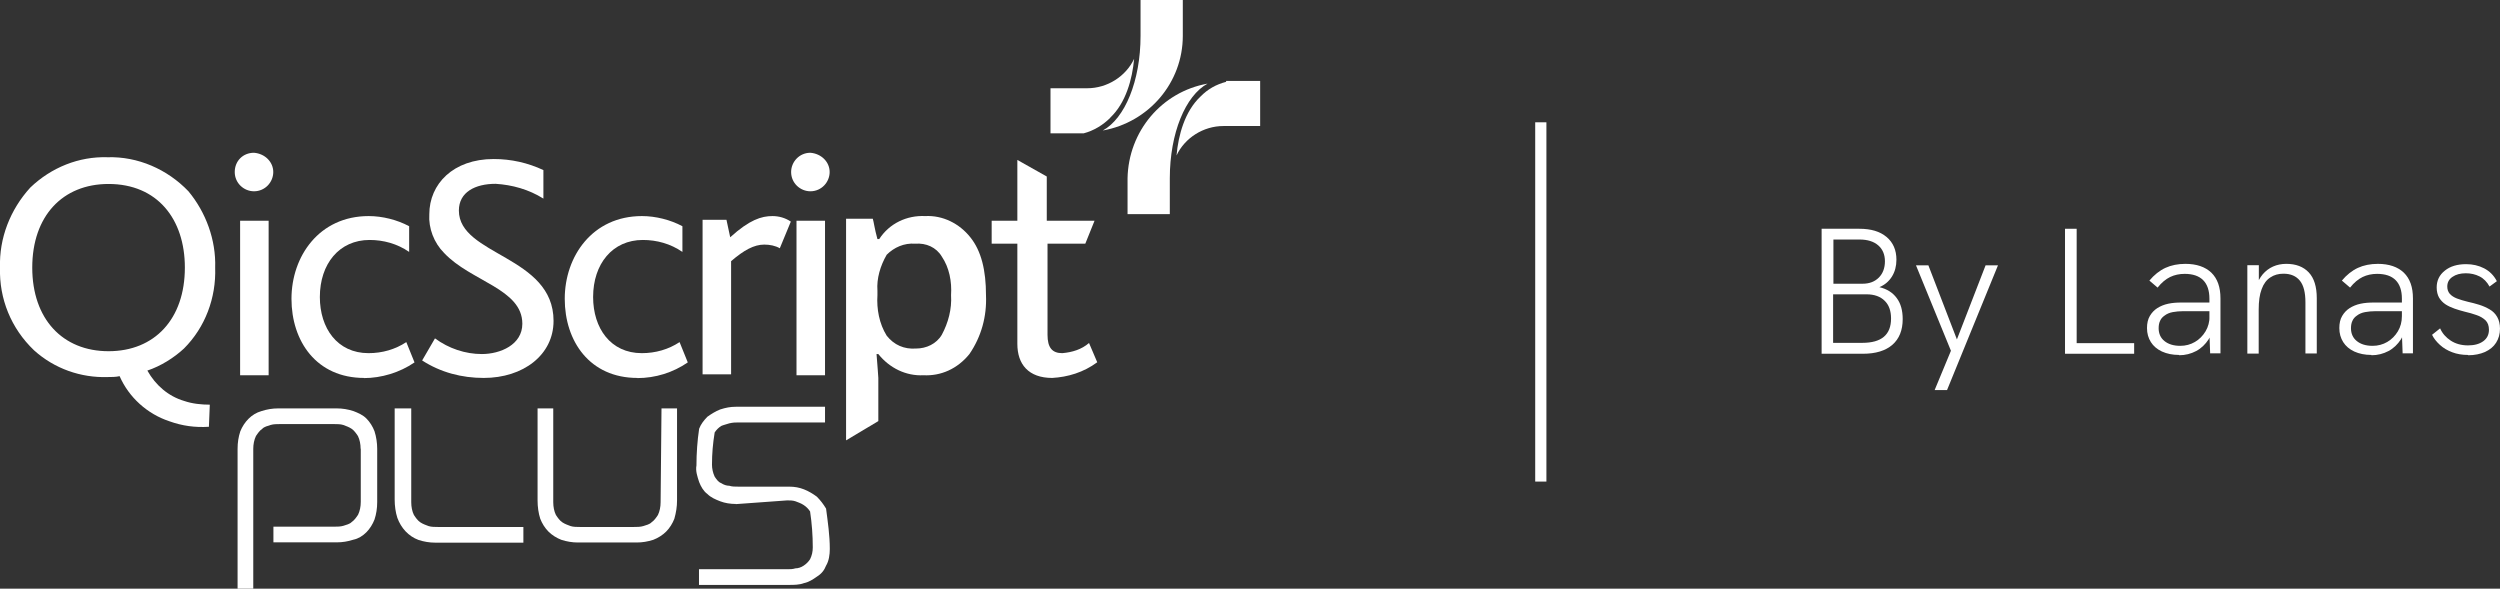 <?xml version="1.0" encoding="UTF-8"?>
<svg xmlns="http://www.w3.org/2000/svg" id="Layer_3" data-name="Layer 3" viewBox="0 0 167.42 39.42">
  <rect x="0" y="0" width="167.42" height="39.42" fill="#333333" stroke="none"/>
  <defs>
    <style>
      .cls-1 {
        fill: #fff;
      }
    </style>
  </defs>
  <g id="LOCK-UP">
    <g>
      <g>
        <rect class="cls-1" x="102.81" y="8.19" width=".75" height="24.06"></rect>
        <g>
          <path class="cls-1" d="M121.99,23.68v-8.36h2.53c.78,0,1.38.18,1.82.55.44.37.66.88.66,1.52,0,.43-.1.81-.3,1.13-.2.32-.48.56-.84.71.5.12.89.36,1.16.73.27.36.4.83.4,1.41,0,.74-.23,1.32-.69,1.72-.46.4-1.12.6-1.97.6h-2.77ZM122.77,19h1.97c.45,0,.81-.14,1.08-.41s.41-.64.41-1.09-.15-.81-.45-1.07c-.3-.26-.72-.39-1.25-.39h-1.75v2.96ZM122.77,22.96h1.94c1.29,0,1.93-.54,1.93-1.63,0-.51-.14-.91-.43-1.19-.28-.28-.69-.43-1.21-.43h-2.24v3.25Z"></path>
          <path class="cls-1" d="M129.56,26.12l1.09-2.63-2.34-5.72h.83l1.91,4.96,1.92-4.96h.83l-3.41,8.35h-.83Z"></path>
          <path class="cls-1" d="M138.29,23.68v-8.36h.78v7.66h3.85v.71h-4.63Z"></path>
          <path class="cls-1" d="M145.93,23.77c-.44,0-.82-.08-1.15-.23-.32-.15-.57-.36-.74-.63-.17-.27-.26-.58-.26-.94,0-.32.06-.59.19-.81s.29-.39.49-.52c.22-.14.46-.24.74-.3.28-.06.57-.08.89-.08h1.96v.58h-1.86c-.23,0-.46.02-.68.06-.22.04-.41.12-.56.24-.13.09-.23.2-.29.34-.07.14-.1.31-.1.5,0,.36.13.65.39.86.26.21.61.32,1.06.32.36,0,.69-.09.98-.26s.53-.41.71-.71c.18-.3.27-.64.27-1.02l.32.36c-.04.45-.17.84-.38,1.19-.22.34-.5.61-.84.79-.34.18-.72.28-1.14.28ZM148.01,23.68l-.05-1.34v-2.34c0-.54-.14-.96-.42-1.24-.28-.28-.69-.42-1.24-.42-.35,0-.68.07-.97.21s-.58.38-.84.71l-.55-.47c.32-.38.68-.67,1.07-.85s.84-.27,1.34-.27c.75,0,1.33.2,1.74.59.41.4.61.97.61,1.72v3.68h-.7Z"></path>
          <path class="cls-1" d="M150.5,23.68v-5.92h.77v1.38l-.18.06c.1-.33.25-.6.44-.83.19-.22.42-.4.69-.52.27-.12.57-.18.89-.18.64,0,1.14.19,1.5.57.36.38.54.96.54,1.73v3.7h-.76v-3.42c0-.66-.12-1.14-.37-1.45s-.61-.47-1.1-.47c-.34,0-.63.08-.88.25-.25.16-.45.42-.58.78-.14.36-.2.82-.2,1.39v2.93h-.77Z"></path>
          <path class="cls-1" d="M158.81,23.77c-.44,0-.82-.08-1.15-.23-.32-.15-.57-.36-.74-.63-.17-.27-.26-.58-.26-.94,0-.32.06-.59.19-.81s.29-.39.49-.52c.22-.14.46-.24.74-.3.28-.06.57-.08.89-.08h1.96v.58h-1.86c-.23,0-.46.02-.68.06-.22.04-.41.12-.56.24-.13.09-.23.2-.29.34-.07.14-.1.31-.1.5,0,.36.13.65.39.86.26.21.61.32,1.06.32.36,0,.69-.09.98-.26s.53-.41.71-.71c.18-.3.27-.64.27-1.02l.32.36c-.04.45-.17.84-.38,1.19-.22.34-.5.61-.84.79-.34.18-.72.28-1.14.28ZM160.9,23.68l-.05-1.34v-2.34c0-.54-.14-.96-.42-1.24-.28-.28-.69-.42-1.24-.42-.35,0-.68.07-.97.21s-.58.38-.84.71l-.55-.47c.32-.38.68-.67,1.07-.85s.84-.27,1.34-.27c.75,0,1.33.2,1.74.59.41.4.61.97.61,1.72v3.68h-.7Z"></path>
          <path class="cls-1" d="M165.28,23.77c-.39,0-.75-.06-1.06-.18-.32-.12-.59-.28-.82-.49s-.41-.43-.53-.68l.54-.43c.15.34.39.61.71.82.32.21.71.32,1.16.32.42,0,.76-.09,1.02-.28s.38-.45.38-.77c0-.27-.08-.48-.23-.63-.16-.15-.36-.27-.6-.35-.24-.09-.51-.16-.8-.23-.22-.06-.45-.12-.67-.2-.22-.08-.43-.17-.61-.29-.18-.12-.32-.27-.43-.45-.1-.18-.16-.41-.16-.68,0-.46.18-.84.55-1.13.36-.29.84-.43,1.42-.43.44,0,.84.09,1.21.28.36.19.65.47.85.86l-.49.36c-.17-.31-.39-.54-.67-.68-.28-.14-.58-.21-.92-.21-.36,0-.66.08-.89.24-.24.16-.35.38-.35.65,0,.2.06.36.17.49.11.12.27.23.48.31.21.08.45.15.73.22.26.06.51.12.76.2.25.08.48.18.7.31.21.12.38.29.5.5s.19.47.19.79c0,.36-.09.67-.26.94s-.42.47-.74.62c-.32.14-.7.22-1.13.22Z"></path>
        </g>
      </g>
      <g id="Group_3359" data-name="Group 3359">
        <g id="Group_3325" data-name="Group 3325">
          <g id="Group_3324" data-name="Group 3324">
            <path id="Path_7943" data-name="Path 7943" class="cls-1" d="M9.86,24.82c.92-.31,1.79-.86,2.46-1.48,1.42-1.42,2.16-3.39,2.09-5.42.06-1.85-.62-3.7-1.79-5.11-1.42-1.48-3.39-2.34-5.42-2.28-1.91-.06-3.76.68-5.17,2.03C.68,14.04-.06,15.95,0,17.92c-.06,2.09.74,4.07,2.28,5.54,1.36,1.23,3.14,1.85,4.93,1.79.25,0,.55,0,.8-.06.62,1.42,1.85,2.53,3.33,3.02.86.31,1.72.43,2.65.37l.06-1.48c-.55,0-1.17-.06-1.72-.25-1.05-.31-1.91-1.05-2.46-2.03M2.16,17.92c0-3.45,2.03-5.6,5.11-5.6,3.26,0,5.11,2.34,5.11,5.6,0,3.45-2.03,5.6-5.11,5.6s-5.11-2.16-5.11-5.6"></path>
            <path id="Path_7944" data-name="Path 7944" class="cls-1" d="M82.11,5.48c-.68.18-1.23.49-1.72.99-1.05.99-1.48,2.59-1.6,3.94.55-1.17,1.79-1.97,3.14-1.97h2.46v-3.02h-2.28v.06Z"></path>
            <path id="Path_7945" data-name="Path 7945" class="cls-1" d="M80.87,5.6c-3.08.55-5.3,3.2-5.36,6.34v2.4h2.83v-2.4c0-3.02,1.05-5.54,2.53-6.34"></path>
            <path id="Path_7946" data-name="Path 7946" class="cls-1" d="M74.35,7.88c1.05-.99,1.48-2.59,1.6-3.94-.55,1.17-1.79,1.97-3.14,1.97h-2.46v3.02h2.22c.68-.18,1.29-.55,1.79-1.05"></path>
            <path id="Path_7947" data-name="Path 7947" class="cls-1" d="M79.21,2.4V0h-2.83v2.4c0,3.02-1.05,5.54-2.53,6.34,3.08-.55,5.36-3.2,5.36-6.34"></path>
            <path id="Path_7948" data-name="Path 7948" class="cls-1" d="M18.3,11.52c0,.68-.55,1.29-1.29,1.29-.68,0-1.29-.55-1.29-1.29s.55-1.29,1.29-1.29c.74.06,1.29.62,1.29,1.29M16.08,14.78h1.91v10.35h-1.91v-10.35Z"></path>
            <path id="Path_7949" data-name="Path 7949" class="cls-1" d="M24.39,25.31c-3.2,0-4.87-2.46-4.87-5.3s1.85-5.54,5.17-5.54c.92,0,1.91.25,2.71.68v1.72c-.8-.55-1.72-.8-2.65-.8-2.03,0-3.33,1.6-3.33,3.82,0,2.09,1.17,3.76,3.26,3.76.92,0,1.79-.25,2.53-.74l.55,1.36c-.99.68-2.22,1.05-3.39,1.05"></path>
            <path id="Path_7950" data-name="Path 7950" class="cls-1" d="M32.4,25.31c-1.48,0-2.89-.37-4.13-1.17l.86-1.48c.92.68,2.03,1.05,3.14,1.05,1.23,0,2.71-.62,2.71-2.03,0-2.34-3.45-2.83-5.24-4.74-.68-.68-1.05-1.66-.99-2.59,0-2.03,1.6-3.7,4.31-3.7,1.17,0,2.28.25,3.33.74v1.91c-.99-.62-2.09-.92-3.2-.99-1.36,0-2.46.55-2.46,1.79,0,3.02,6.34,3.02,6.34,7.39,0,2.28-2.03,3.82-4.68,3.82"></path>
            <path id="Path_7951" data-name="Path 7951" class="cls-1" d="M42.69,25.31c-3.2,0-4.87-2.46-4.87-5.3s1.85-5.54,5.17-5.54c.92,0,1.91.25,2.71.68v1.72c-.8-.55-1.72-.8-2.65-.8-2.03,0-3.33,1.6-3.33,3.82,0,2.09,1.17,3.76,3.26,3.76.92,0,1.79-.25,2.53-.74l.55,1.36c-.99.68-2.16,1.05-3.39,1.05"></path>
            <path id="Path_7952" data-name="Path 7952" class="cls-1" d="M52.23,16.63c-.31-.18-.68-.25-1.05-.25-.68,0-1.36.37-2.22,1.11v7.58h-1.91v-10.35h1.6l.25,1.17c1.29-1.17,2.09-1.42,2.83-1.42.43,0,.86.12,1.23.37l-.74,1.79Z"></path>
            <path id="Path_7953" data-name="Path 7953" class="cls-1" d="M55.56,11.52c0,.68-.55,1.29-1.29,1.29-.68,0-1.29-.55-1.29-1.29,0-.68.55-1.29,1.29-1.29.74.06,1.29.62,1.29,1.29M53.34,14.78h1.91v10.35h-1.91v-10.35Z"></path>
            <path id="Path_7954" data-name="Path 7954" class="cls-1" d="M70.47,25.31c-1.6,0-2.34-.92-2.34-2.28v-6.71h-1.72v-1.54h1.72v-4.07l1.97,1.11v2.96h3.2l-.62,1.54h-2.53v6.1c0,.86.31,1.23.99,1.23.68-.06,1.29-.25,1.79-.68l.55,1.29c-.92.68-1.97.99-3.02,1.05"></path>
            <path id="Path_7955" data-name="Path 7955" class="cls-1" d="M24.15,30.06c0-.31-.06-.62-.18-.86-.12-.18-.25-.37-.43-.49-.18-.12-.37-.18-.55-.25-.18-.06-.43-.06-.62-.06h-3.63c-.18,0-.43,0-.62.06s-.43.12-.55.25c-.18.12-.31.31-.43.49-.12.25-.18.55-.18.86v9.36h-1.05v-9.36c0-.43.06-.8.18-1.17.25-.62.74-1.17,1.42-1.36.37-.12.74-.18,1.11-.18h3.94c.37,0,.74.06,1.11.18.31.12.62.25.86.49.25.25.43.55.55.86.12.37.18.8.18,1.17v3.57c0,.43-.06.8-.18,1.17-.12.31-.31.62-.55.86s-.55.43-.86.49c-.37.12-.74.18-1.11.18h-4.25v-1.05h4.07c.18,0,.43,0,.62-.06s.43-.12.55-.25c.18-.12.31-.31.43-.49.12-.25.18-.55.18-.86v-3.57Z"></path>
            <path id="Path_7956" data-name="Path 7956" class="cls-1" d="M26.49,27.35h1.05v6.28c0,.31.06.62.18.86.12.18.25.37.43.49.18.12.37.18.55.25.18.06.43.06.62.06h5.73v1.05h-5.91c-.37,0-.74-.06-1.11-.18-.68-.25-1.17-.8-1.42-1.48-.12-.37-.18-.8-.18-1.23v-6.1h.06Z"></path>
            <path id="Path_7957" data-name="Path 7957" class="cls-1" d="M44.29,27.35h1.05v6.16c0,.43-.06.8-.18,1.23-.12.31-.31.62-.55.86s-.55.43-.86.55c-.37.12-.74.18-1.11.18h-3.94c-.37,0-.74-.06-1.11-.18-.31-.12-.62-.31-.86-.55s-.43-.55-.55-.86c-.12-.37-.18-.8-.18-1.23v-6.16h1.05v6.28c0,.31.06.62.18.86.12.18.25.37.43.49.18.12.37.18.55.25.18.06.43.06.62.06h3.63c.18,0,.43,0,.62-.06s.43-.12.55-.25c.18-.12.31-.31.43-.49.12-.25.18-.55.18-.86l.06-6.28Z"></path>
            <path id="Path_7958" data-name="Path 7958" class="cls-1" d="M49.28,33.75c-.37,0-.74-.06-1.05-.18s-.62-.25-.86-.49c-.25-.18-.43-.49-.55-.8-.12-.37-.25-.74-.18-1.11,0-.8.06-1.66.18-2.46.12-.31.31-.55.55-.8.25-.18.55-.37.86-.49.37-.12.68-.18,1.05-.18h5.97v1.05h-5.79c-.18,0-.37,0-.62.06-.18.06-.43.12-.55.18-.18.12-.31.25-.43.43-.12.74-.18,1.42-.18,2.16,0,.25.06.55.18.8.12.18.25.37.43.43.18.12.37.18.55.18.18.06.37.06.62.06h3.39c.37,0,.68.06.99.18s.62.31.86.49c.25.25.43.49.62.8.12.92.25,1.79.25,2.71,0,.37-.06.8-.25,1.11-.12.31-.31.55-.62.74-.25.18-.55.37-.86.43-.31.12-.68.12-.99.12h-6.04v-1.05h5.91c.18,0,.37,0,.55-.06.18,0,.37-.06.55-.18s.31-.25.43-.43c.12-.25.18-.49.18-.8,0-.8-.06-1.6-.18-2.4-.12-.18-.25-.31-.43-.43-.18-.12-.37-.18-.55-.25-.18-.06-.37-.06-.55-.06l-3.45.25Z"></path>
            <path id="Path_7959" data-name="Path 7959" class="cls-1" d="M61.84,25.13c-1.17.06-2.28-.49-3.02-1.42h-.12c.06.86.12,1.42.12,1.6v2.89l-2.16,1.29v-14.84h1.79c.06.18.12.68.31,1.36h.12c.68-1.05,1.85-1.6,3.08-1.54,1.17-.06,2.28.49,3.02,1.42.74.92,1.05,2.22,1.05,3.88.06,1.42-.31,2.77-1.11,3.94-.8.99-1.91,1.48-3.08,1.42M61.29,16.32c-.74-.06-1.42.25-1.91.74-.43.74-.68,1.6-.62,2.4v.31c-.06.92.12,1.91.62,2.71.49.62,1.17.92,1.97.86.68,0,1.36-.31,1.72-.92.43-.8.68-1.72.62-2.65.06-.92-.12-1.85-.62-2.59-.37-.62-1.05-.92-1.79-.86"></path>
          </g>
        </g>
      </g>
    </g>
  </g>
</svg>
